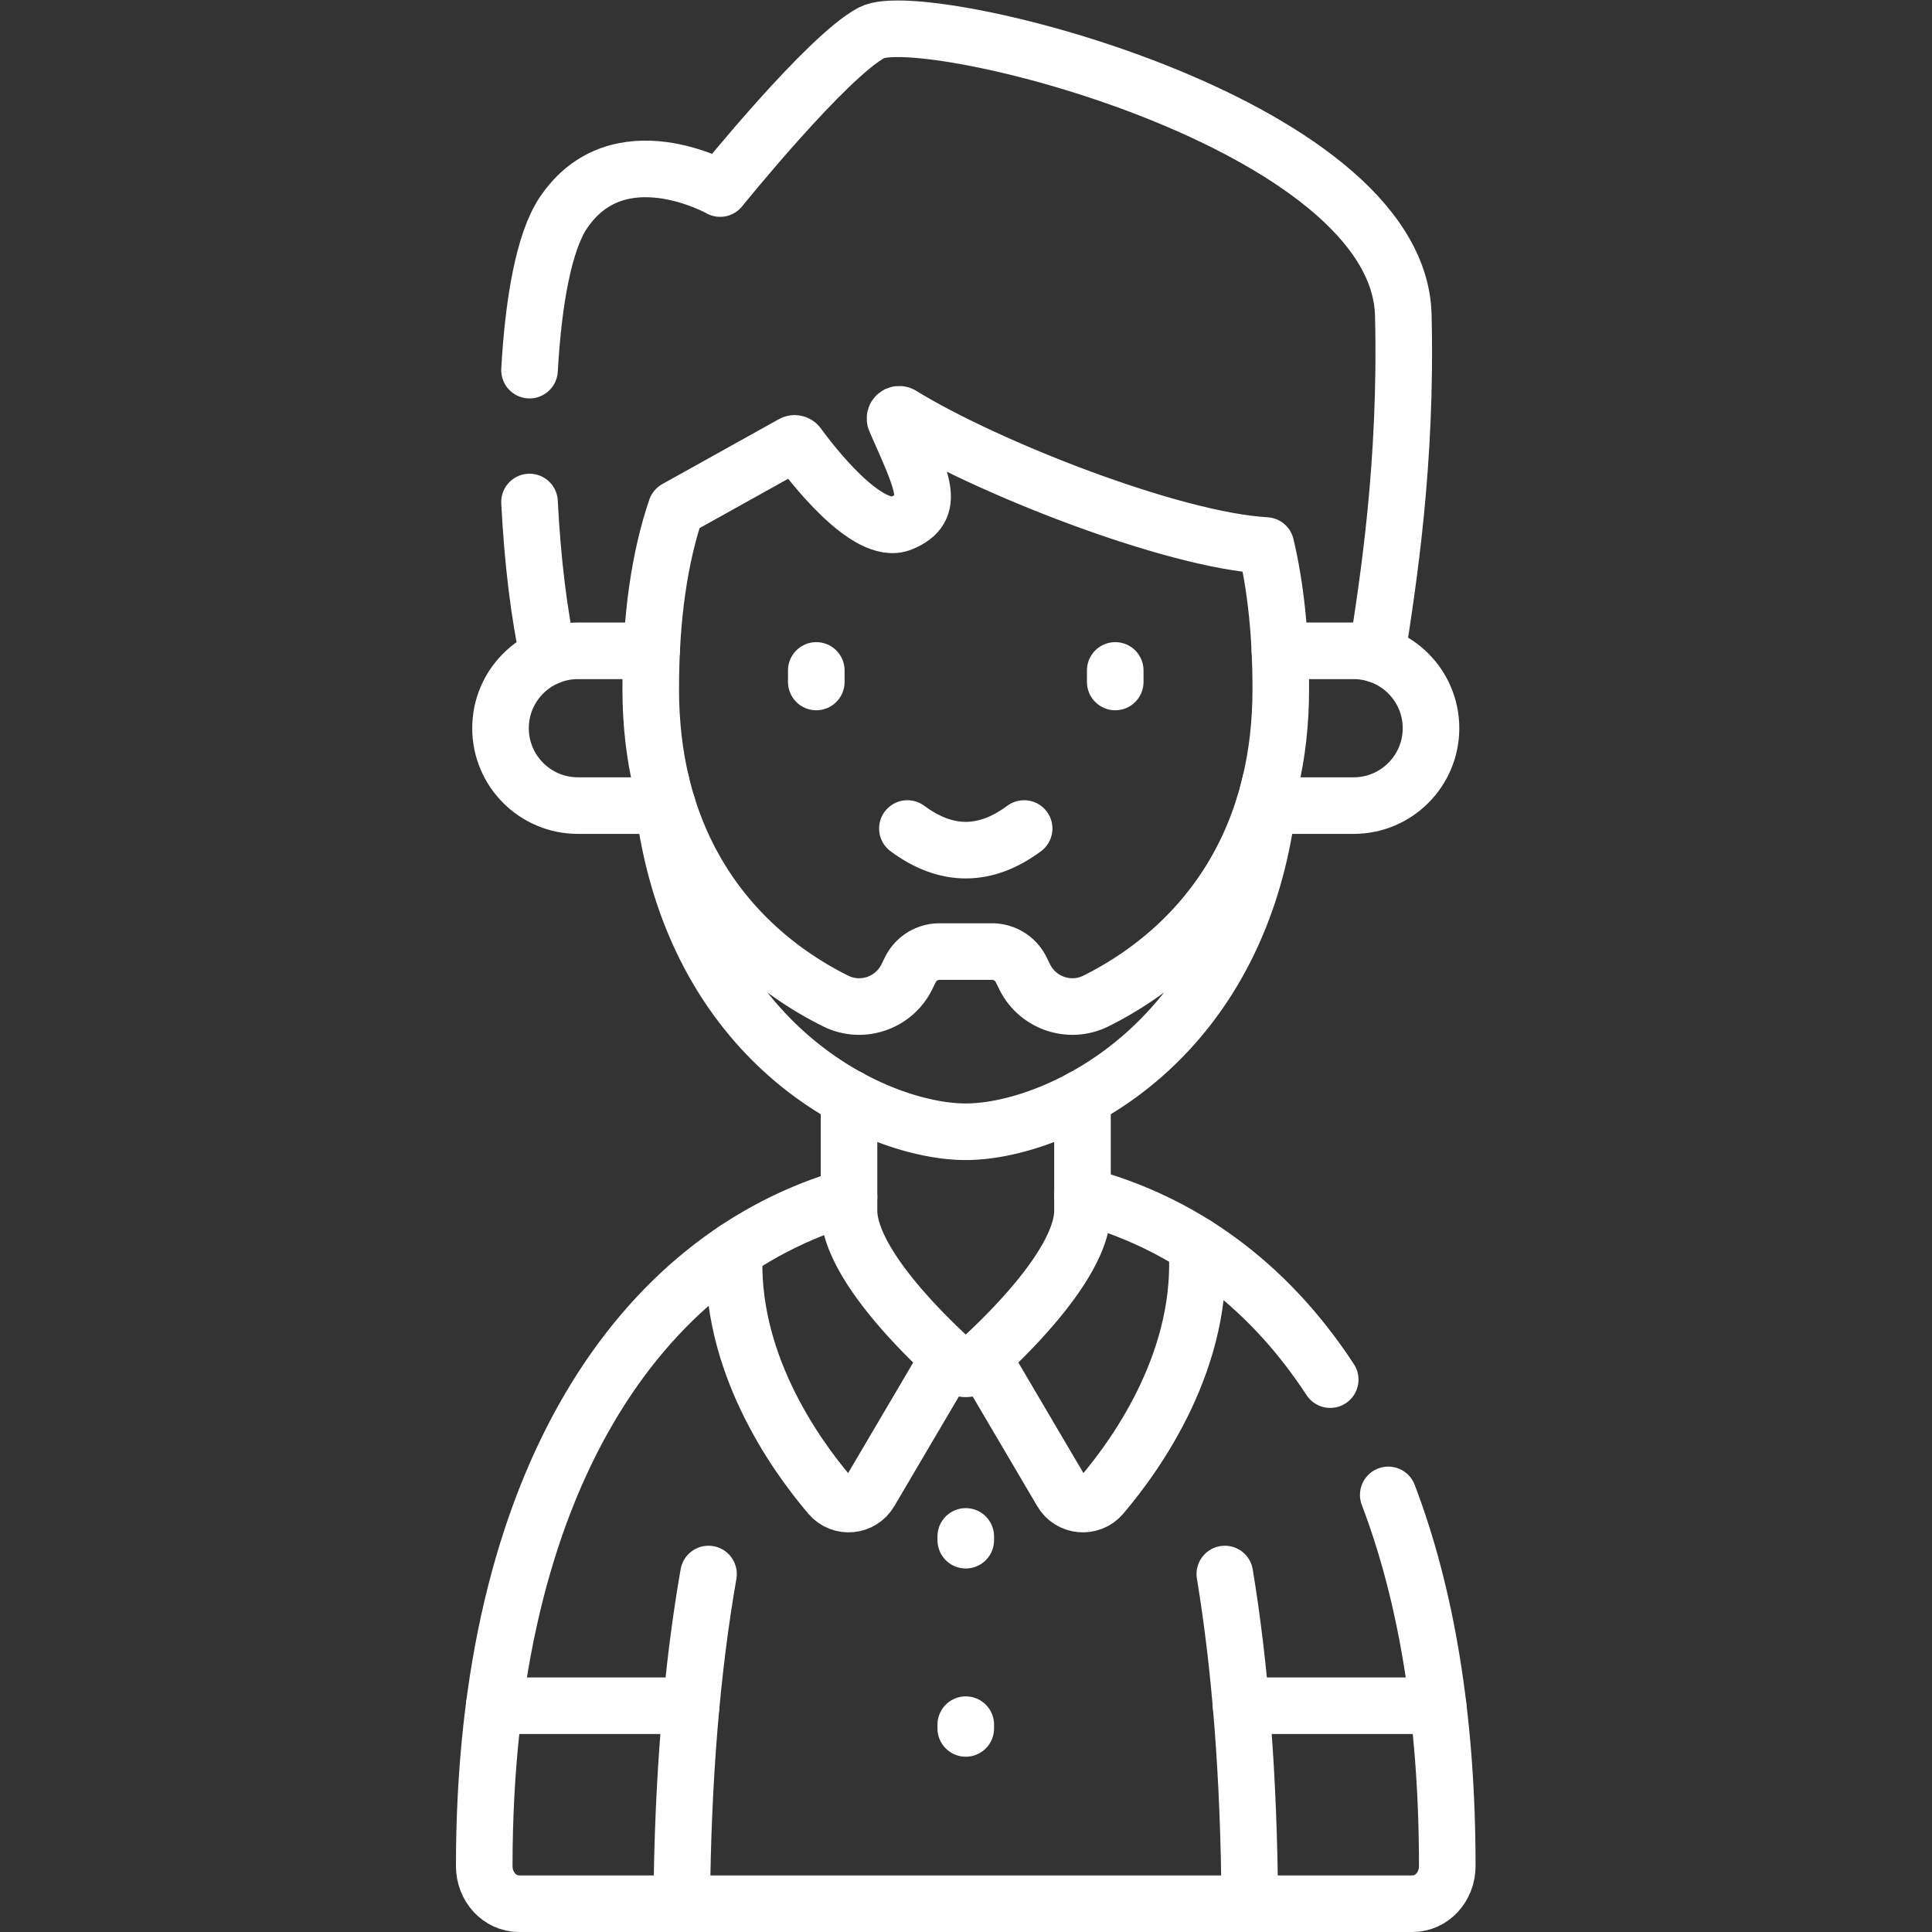 <svg xmlns="http://www.w3.org/2000/svg" xmlns:xlink="http://www.w3.org/1999/xlink" width="512" height="512" x="0" y="0" viewBox="0 0 682.667 682.667" style="enable-background:new 0 0 512 512" xml:space="preserve" class=""><rect x="0" y="0" width="682.667" height="682.667" fill="#333333" stroke="none"/><g><defs><clipPath id="a" clipPathUnits="userSpaceOnUse"><path d="M0 512h512V0H0Z" fill="#ffffff" opacity="1" data-original="#000000"></path></clipPath></defs><g clip-path="url(#a)" transform="matrix(1.333 0 0 -1.333 0 682.667)"><path d="M0 0c1.021 18.187 3.824 34.032 8.959 41.68 14.554 21.701 41.57 6.456 41.57 6.456s28.287 35.084 40.189 41.32c13.693 7.177 139.675-23.663 140.905-74.912.941-39.278-3.974-70.378-7.007-89.887" style="stroke-linecap: round; stroke-linejoin: round; stroke-miterlimit: 10; stroke-dasharray: none; stroke-opacity: 1;" transform="translate(140.363 414.013)" fill="none" stroke="#FFFFFF" stroke-width="15px" stroke-linecap="round" stroke-linejoin="round" stroke-miterlimit="10" stroke-dasharray="none" stroke-opacity="" data-original="#000000" opacity="1"></path><path d="M0 0c.791-15.625 2.583-30.399 5.045-40.979" style="stroke-linecap: round; stroke-linejoin: round; stroke-miterlimit: 10; stroke-dasharray: none; stroke-opacity: 1;" transform="translate(140.363 379.059)" fill="none" stroke="#FFFFFF" stroke-width="15px" stroke-linecap="round" stroke-linejoin="round" stroke-miterlimit="10" stroke-dasharray="none" stroke-opacity="" data-original="#000000" opacity="1"></path><path d="M0 0h-19.528c-11.331 0-20.521-9.188-20.521-20.51 0-11.33 9.19-20.519 20.521-20.519H4.185" style="stroke-linecap: round; stroke-linejoin: round; stroke-miterlimit: 10; stroke-dasharray: none; stroke-opacity: 1;" transform="translate(172.725 339.61)" fill="none" stroke="#FFFFFF" stroke-width="15px" stroke-linecap="round" stroke-linejoin="round" stroke-miterlimit="10" stroke-dasharray="none" stroke-opacity="" data-original="#000000" opacity="1"></path><path d="M0 0h19.549c11.32 0 20.51-9.188 20.51-20.51 0-11.33-9.19-20.519-20.51-20.519H-4.175" style="stroke-linecap: round; stroke-linejoin: round; stroke-miterlimit: 10; stroke-dasharray: none; stroke-opacity: 1;" transform="translate(339.266 339.61)" fill="none" stroke="#FFFFFF" stroke-width="15px" stroke-linecap="round" stroke-linejoin="round" stroke-miterlimit="10" stroke-dasharray="none" stroke-opacity="" data-original="#000000" opacity="1"></path><path d="M0 0c25.755-6.827 48.638-22.723 65.664-48.777" style="stroke-linecap: round; stroke-linejoin: round; stroke-miterlimit: 10; stroke-dasharray: none; stroke-opacity: 1;" transform="translate(286.944 195.202)" fill="none" stroke="#FFFFFF" stroke-width="15px" stroke-linecap="round" stroke-linejoin="round" stroke-miterlimit="10" stroke-dasharray="none" stroke-opacity="" data-original="#000000" opacity="1"></path><path d="M0 0c9.949-26.095 15.645-58.717 15.645-98.395 0-5.485-4.084-9.969-9.219-9.969h-236.838c-5.135 0-9.219 4.484-9.219 9.969 0 102.489 41.82 161.636 96.694 177.381" style="stroke-linecap: round; stroke-linejoin: round; stroke-miterlimit: 10; stroke-dasharray: none; stroke-opacity: 1;" transform="translate(367.993 115.865)" fill="none" stroke="#FFFFFF" stroke-width="15px" stroke-linecap="round" stroke-linejoin="round" stroke-miterlimit="10" stroke-dasharray="none" stroke-opacity="" data-original="#000000" opacity="1"></path><path d="M0 0c-1.581-29.107 15.705-53.682 25.305-64.972 2.903-3.424 8.328-2.923 10.6.951l20.96 35.594" style="stroke-linecap: round; stroke-linejoin: round; stroke-miterlimit: 10; stroke-dasharray: none; stroke-opacity: 1;" transform="translate(194.685 180.697)" fill="none" stroke="#FFFFFF" stroke-width="15px" stroke-linecap="round" stroke-linejoin="round" stroke-miterlimit="10" stroke-dasharray="none" stroke-opacity="" data-original="#000000" opacity="1"></path><path d="M0 0c2.172-29.668-15.476-54.803-25.215-66.253-2.913-3.424-8.338-2.923-10.599.95l-20.961 35.595" style="stroke-linecap: round; stroke-linejoin: round; stroke-miterlimit: 10; stroke-dasharray: none; stroke-opacity: 1;" transform="translate(317.234 181.978)" fill="none" stroke="#FFFFFF" stroke-width="15px" stroke-linecap="round" stroke-linejoin="round" stroke-miterlimit="10" stroke-dasharray="none" stroke-opacity="" data-original="#000000" opacity="1"></path><path d="M0 0v-29.858c0-14.445-22.131-35.164-28.957-41.22a3.006 3.006 0 0 0-3.975 0c-6.826 6.056-28.957 26.775-28.957 41.22V0" style="stroke-linecap: round; stroke-linejoin: round; stroke-miterlimit: 10; stroke-dasharray: none; stroke-opacity: 1;" transform="translate(286.944 221.116)" fill="none" stroke="#FFFFFF" stroke-width="15px" stroke-linecap="round" stroke-linejoin="round" stroke-miterlimit="10" stroke-dasharray="none" stroke-opacity="" data-original="#000000" opacity="1"></path><path d="M0 0v-3.061" style="stroke-linecap: round; stroke-linejoin: round; stroke-miterlimit: 10; stroke-dasharray: none; stroke-opacity: 1;" transform="translate(295.624 334.413)" fill="none" stroke="#FFFFFF" stroke-width="15px" stroke-linecap="round" stroke-linejoin="round" stroke-miterlimit="10" stroke-dasharray="none" stroke-opacity="" data-original="#000000" opacity="1"></path><path d="M0 0v-3.061" style="stroke-linecap: round; stroke-linejoin: round; stroke-miterlimit: 10; stroke-dasharray: none; stroke-opacity: 1;" transform="translate(216.379 334.413)" fill="none" stroke="#FFFFFF" stroke-width="15px" stroke-linecap="round" stroke-linejoin="round" stroke-miterlimit="10" stroke-dasharray="none" stroke-opacity="" data-original="#000000" opacity="1"></path><path d="M0 0c.01.05.021.1.04.15.24.901.481 1.812.69 2.733 1.783 7.516 2.774 15.775 2.774 24.824 0 14.693-1.382 27.306-3.944 38.086-24.945 1.392-74.412 20.9-96.633 34.624-.931.561-2.023-.4-1.592-1.382 7.177-16.416 11.11-23.412 1.611-27.306-9.049-3.724-24.302 16.396-27.416 20.68-.33.45-.951.59-1.441.31l-30.88-17.197c-4.314-12.711-6.717-28.457-6.717-47.815 0-9.089 1.001-17.367 2.783-24.904" style="stroke-linecap: round; stroke-linejoin: round; stroke-miterlimit: 10; stroke-dasharray: none; stroke-opacity: 1;" transform="translate(336.002 301.734)" fill="none" stroke="#FFFFFF" stroke-width="15px" stroke-linecap="round" stroke-linejoin="round" stroke-miterlimit="10" stroke-dasharray="none" stroke-opacity="" data-original="#000000" opacity="1"></path><path d="M0 0c-10.314-7.648-20.63-7.648-30.944 0" style="stroke-linecap: round; stroke-linejoin: round; stroke-miterlimit: 10; stroke-dasharray: none; stroke-opacity: 1;" transform="translate(271.474 292.51)" fill="none" stroke="#FFFFFF" stroke-width="15px" stroke-linecap="round" stroke-linejoin="round" stroke-miterlimit="10" stroke-dasharray="none" stroke-opacity="" data-original="#000000" opacity="1"></path><path d="m0 0-.904 1.843a8.614 8.614 0 0 1-7.732 4.818h-13.926a8.612 8.612 0 0 1-7.732-4.818L-31.198 0c-3.435-6.999-11.91-9.917-18.89-6.444-19.484 9.694-39.157 27.871-46.248 57.889C-90.454-17.687-39.597-41.1-15.599-41.1c23.997 0 74.856 23.413 80.737 92.545C58.047 21.427 38.374 3.25 18.891-6.444 11.91-9.917 3.435-6.999 0 0Z" style="stroke-linecap: round; stroke-linejoin: round; stroke-miterlimit: 10; stroke-dasharray: none; stroke-opacity: 1;" transform="translate(271.6 253.227)" fill="none" stroke="#FFFFFF" stroke-width="15px" stroke-linecap="round" stroke-linejoin="round" stroke-miterlimit="10" stroke-dasharray="none" stroke-opacity="" data-original="#000000" opacity="1"></path><path d="M0 0v-1" style="stroke-linecap: round; stroke-linejoin: round; stroke-miterlimit: 10; stroke-dasharray: none; stroke-opacity: 1;" transform="translate(256.002 104.861)" fill="none" stroke="#FFFFFF" stroke-width="15px" stroke-linecap="round" stroke-linejoin="round" stroke-miterlimit="10" stroke-dasharray="none" stroke-opacity="" data-original="#000000" opacity="1"></path><path d="M0 0v-1" style="stroke-linecap: round; stroke-linejoin: round; stroke-miterlimit: 10; stroke-dasharray: none; stroke-opacity: 1;" transform="translate(256.002 54.962)" fill="none" stroke="#FFFFFF" stroke-width="15px" stroke-linecap="round" stroke-linejoin="round" stroke-miterlimit="10" stroke-dasharray="none" stroke-opacity="" data-original="#000000" opacity="1"></path><path d="M0 0h-52.216" style="stroke-linecap: round; stroke-linejoin: round; stroke-miterlimit: 10; stroke-dasharray: none; stroke-opacity: 1;" transform="translate(183.219 59.98)" fill="none" stroke="#FFFFFF" stroke-width="15px" stroke-linecap="round" stroke-linejoin="round" stroke-miterlimit="10" stroke-dasharray="none" stroke-opacity="" data-original="#000000" opacity="1"></path><path d="M0 0h-52.224" style="stroke-linecap: round; stroke-linejoin: round; stroke-miterlimit: 10; stroke-dasharray: none; stroke-opacity: 1;" transform="translate(381.2 59.98)" fill="none" stroke="#FFFFFF" stroke-width="15px" stroke-linecap="round" stroke-linejoin="round" stroke-miterlimit="10" stroke-dasharray="none" stroke-opacity="" data-original="#000000" opacity="1"></path><path d="M0 0c-.221 33.92-2.577 62.95-6.617 87.39" style="stroke-linecap: round; stroke-linejoin: round; stroke-miterlimit: 10; stroke-dasharray: none; stroke-opacity: 1;" transform="translate(331.29 7.5)" fill="none" stroke="#FFFFFF" stroke-width="15px" stroke-linecap="round" stroke-linejoin="round" stroke-miterlimit="10" stroke-dasharray="none" stroke-opacity="" data-original="#000000" opacity="1"></path><path d="M0 0c-4.32-24.729-6.853-53.859-7.093-87.39" style="stroke-linecap: round; stroke-linejoin: round; stroke-miterlimit: 10; stroke-dasharray: none; stroke-opacity: 1;" transform="translate(187.811 94.89)" fill="none" stroke="#FFFFFF" stroke-width="15px" stroke-linecap="round" stroke-linejoin="round" stroke-miterlimit="10" stroke-dasharray="none" stroke-opacity="" data-original="#000000" opacity="1"></path></g></g></svg>